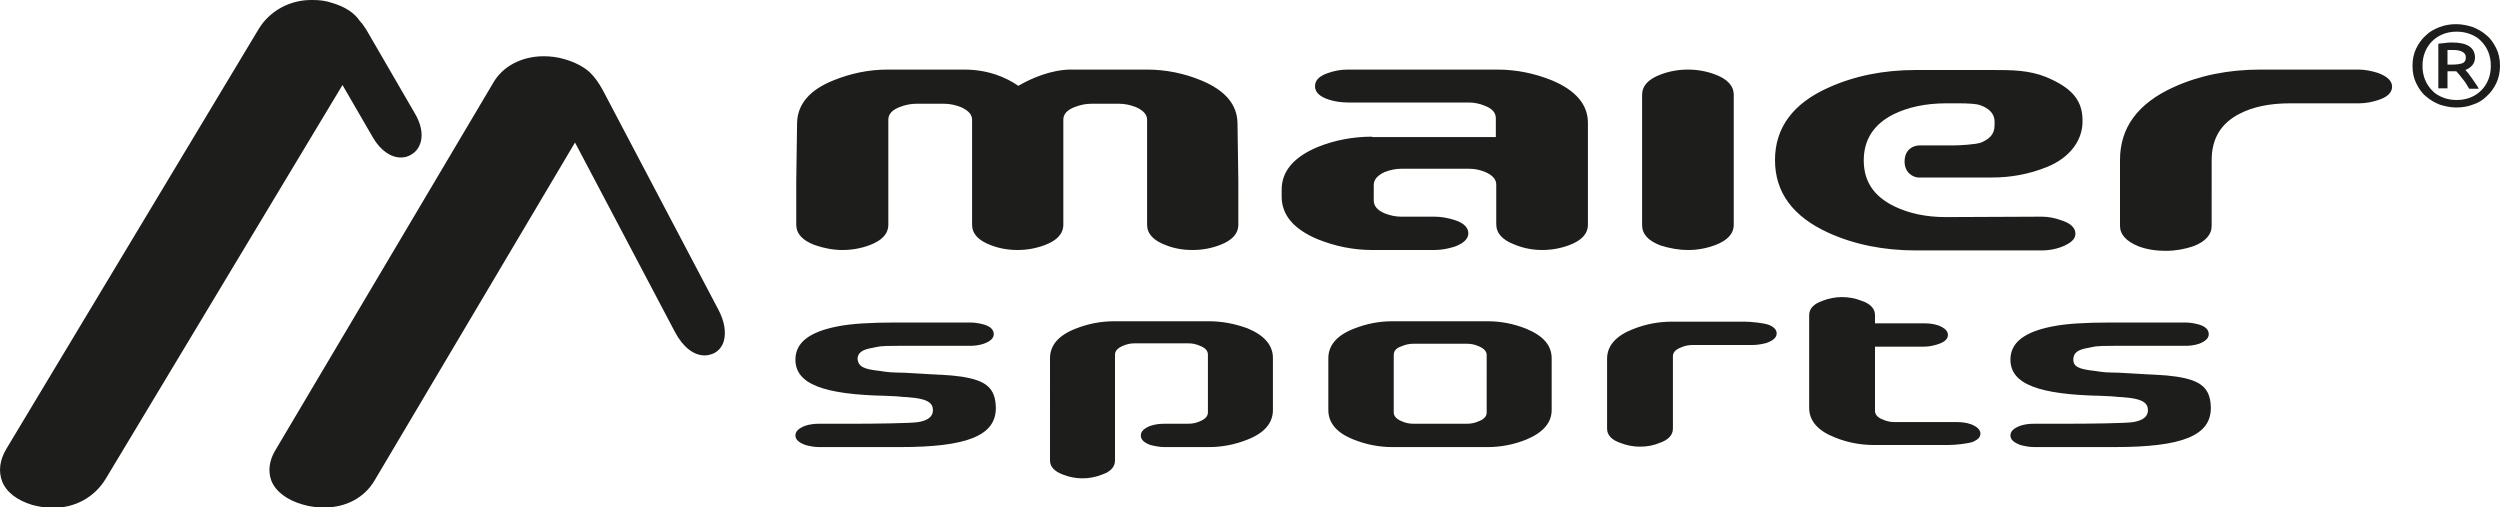 <?xml version="1.0" encoding="utf-8"?>
<!-- Generator: Adobe Illustrator 25.0.0, SVG Export Plug-In . SVG Version: 6.00 Build 0)  -->
<svg version="1.1" id="Ebene_1" xmlns="http://www.w3.org/2000/svg" xmlns:xlink="http://www.w3.org/1999/xlink" x="0px" y="0px"
	 viewBox="0 0 60 12.18" style="enable-background:new 0 0 60 12.18;" xml:space="preserve">
<style type="text/css">
	.st0{fill:#1D1D1B;}
</style>
<path class="st0" d="M0.05,11.55c0.1,0.26,0.36,0.46,0.73,0.57c0.16,0.04,0.32,0.07,0.48,0.07c0.55,0,1.02-0.26,1.29-0.72l5.67-9.43
	l0.73,1.26c0.18,0.31,0.43,0.48,0.67,0.48c0.09,0,0.17-0.02,0.25-0.07c0.12-0.07,0.19-0.17,0.23-0.31c0.05-0.2,0-0.44-0.15-0.69
	l-1.16-2c-0.05-0.08-0.1-0.15-0.15-0.2c-0.13-0.2-0.36-0.35-0.67-0.44C7.82,0.02,7.69,0,7.5,0C6.95-0.01,6.46,0.27,6.2,0.71
	L0.16,10.76C-0.01,11.04-0.04,11.31,0.05,11.55 M6.51,11.53c0.1,0.26,0.37,0.47,0.76,0.58c0.17,0.05,0.34,0.07,0.51,0.07
	c0.53,0,0.97-0.24,1.21-0.65l4.81-8.11l2.4,4.55c0.19,0.36,0.45,0.56,0.71,0.56c0.08,0,0.15-0.02,0.22-0.05
	c0.12-0.06,0.2-0.16,0.24-0.29c0.06-0.21,0.02-0.48-0.13-0.76l-2.78-5.28c-0.1-0.18-0.19-0.3-0.3-0.41
	c-0.15-0.14-0.37-0.25-0.61-0.32c-0.17-0.05-0.34-0.07-0.5-0.07c-0.53,0-0.99,0.24-1.22,0.65L6.6,10.82
	C6.46,11.06,6.43,11.31,6.51,11.53"/>
<path class="st0" d="M50.43,9.5c-1.5-0.03-2.18-0.28-2.18-0.87c0-0.41,0.34-0.67,1.03-0.8c0.3-0.06,0.76-0.09,1.38-0.09h1.78
	c0.12,0,0.23,0.02,0.34,0.05c0.16,0.05,0.23,0.13,0.23,0.23c0,0.1-0.08,0.17-0.23,0.23c-0.12,0.04-0.23,0.05-0.34,0.05h-1.69
	c-0.53,0-0.46,0.02-0.64,0.05c-0.23,0.04-0.34,0.11-0.35,0.26c-0.01,0.19,0.13,0.25,0.5,0.29c0.06,0.01,0.24,0.04,0.39,0.04
	c0.08,0,0.35,0.01,0.47,0.02c0.6,0.04,0.77,0.03,1.12,0.08c0.58,0.09,0.81,0.27,0.82,0.74c0.01,0.68-0.7,0.95-2.3,0.95h-1.94
	c-0.11,0-0.22-0.02-0.33-0.05c-0.16-0.06-0.24-0.13-0.24-0.23c0-0.1,0.08-0.17,0.23-0.23c0.12-0.04,0.23-0.05,0.34-0.05h0.75
	c0.54,0,1.46-0.01,1.63-0.04c0.24-0.04,0.35-0.14,0.35-0.28c0-0.21-0.16-0.31-0.86-0.33c-0.02,0,0.17,0,0.15,0L50.43,9.5z
	 M42.46,7.8c-0.12-0.05-0.45-0.08-0.59-0.08H41.3h-0.87h-0.31c-0.32,0-0.63,0.06-0.93,0.18c-0.41,0.16-0.62,0.4-0.62,0.71V9.6v0.69
	c0,0.15,0.11,0.27,0.32,0.34c0.15,0.06,0.31,0.09,0.47,0.09c0.17,0,0.33-0.03,0.47-0.09c0.21-0.07,0.32-0.19,0.32-0.34V8.55
	c0-0.09,0.06-0.16,0.19-0.21c0.09-0.04,0.18-0.06,0.28-0.06h0.68v0h0.76c0.11,0,0.23-0.02,0.34-0.05C42.56,8.17,42.64,8.1,42.64,8
	C42.64,7.92,42.58,7.85,42.46,7.8 M47.53,10.41c0-0.1-0.08-0.17-0.23-0.23c-0.12-0.04-0.23-0.05-0.34-0.05h-0.81v0h-0.68
	c-0.1,0-0.19-0.02-0.28-0.06C45.06,10.02,45,9.95,45,9.86V8.32h1.17c0.14,0,0.27-0.03,0.4-0.08c0.12-0.05,0.18-0.12,0.18-0.2
	c0-0.1-0.08-0.17-0.23-0.23c-0.12-0.04-0.23-0.05-0.34-0.05H45v-0.2c0-0.15-0.11-0.27-0.32-0.34c-0.15-0.06-0.31-0.09-0.47-0.09
	c-0.16,0-0.32,0.03-0.47,0.09c-0.21,0.07-0.32,0.19-0.32,0.34v1.25v0.98c0,0.31,0.21,0.55,0.62,0.71c0.3,0.12,0.61,0.18,0.93,0.18
	h0.36h0.82h0.62c0.14,0,0.47-0.03,0.59-0.08C47.47,10.55,47.53,10.49,47.53,10.41 M37.24,9.84V8.6c0-0.31-0.2-0.54-0.61-0.71
	c-0.3-0.12-0.61-0.18-0.93-0.18h-2.28c-0.32,0-0.63,0.06-0.93,0.18c-0.41,0.16-0.61,0.4-0.61,0.71v1.24c0,0.31,0.2,0.55,0.61,0.71
	c0.3,0.12,0.61,0.18,0.93,0.18h2.28c0.32,0,0.63-0.06,0.93-0.18C37.04,10.38,37.24,10.14,37.24,9.84 M35.68,9.9
	c0,0.09-0.06,0.16-0.19,0.21c-0.09,0.04-0.18,0.06-0.28,0.06h-1.29c-0.1,0-0.19-0.02-0.28-0.06c-0.12-0.05-0.19-0.12-0.19-0.21V8.52
	c0-0.1,0.06-0.17,0.19-0.21c0.09-0.04,0.18-0.06,0.28-0.06h1.29c0.1,0,0.19,0.02,0.28,0.06c0.12,0.05,0.19,0.12,0.19,0.21V9.9z
	 M21.27,9.5c-1.5-0.03-2.18-0.28-2.18-0.87c0-0.41,0.34-0.67,1.03-0.8c0.3-0.06,0.76-0.09,1.38-0.09h1.78
	c0.12,0,0.23,0.02,0.34,0.05c0.16,0.05,0.23,0.13,0.23,0.23c0,0.1-0.08,0.17-0.24,0.23c-0.12,0.04-0.23,0.05-0.34,0.05h-1.7
	c-0.53,0-0.46,0.02-0.64,0.05c-0.23,0.04-0.34,0.11-0.35,0.26C20.6,8.8,20.73,8.86,21.1,8.9c0.06,0.01,0.24,0.04,0.39,0.04
	c0.08,0,0.35,0.01,0.47,0.02c0.6,0.04,0.77,0.03,1.12,0.08c0.58,0.09,0.81,0.27,0.82,0.74c0.01,0.68-0.7,0.95-2.3,0.95h-1.94
	c-0.11,0-0.22-0.02-0.33-0.05c-0.16-0.06-0.24-0.13-0.24-0.23c0-0.1,0.08-0.17,0.23-0.23c0.12-0.04,0.23-0.05,0.34-0.05h0.75
	c0.54,0,1.46-0.01,1.63-0.04c0.24-0.04,0.35-0.14,0.35-0.28c0-0.21-0.16-0.31-0.86-0.33c-0.02,0,0.17,0,0.15,0L21.27,9.5z
	 M26.76,7.71h2.25c0.32,0,0.63,0.06,0.93,0.17c0.41,0.17,0.61,0.41,0.61,0.71v1.25c0,0.31-0.2,0.55-0.61,0.71
	c-0.3,0.12-0.61,0.18-0.93,0.18h-1.06c-0.11,0-0.22-0.02-0.34-0.05c-0.16-0.06-0.23-0.13-0.23-0.23c0-0.1,0.08-0.17,0.23-0.23
	c0.12-0.04,0.23-0.05,0.34-0.05h0.57c0.1,0,0.19-0.02,0.28-0.06c0.12-0.05,0.19-0.12,0.19-0.21V8.51c0-0.09-0.06-0.16-0.19-0.21
	c-0.09-0.04-0.18-0.06-0.28-0.06h-1.29c-0.1,0-0.19,0.02-0.28,0.06c-0.12,0.05-0.19,0.12-0.19,0.21v2.54c0,0.15-0.1,0.27-0.31,0.34
	c-0.15,0.06-0.31,0.09-0.47,0.09c-0.16,0-0.32-0.03-0.47-0.09c-0.21-0.08-0.31-0.19-0.31-0.34V8.6c0-0.31,0.2-0.55,0.61-0.71
	c0.3-0.12,0.61-0.18,0.93-0.18"/>
<path class="st0" d="M29.72,5.39V4.35l-0.02-1.4c-0.01-0.44-0.29-0.78-0.87-1.02c-0.41-0.17-0.85-0.26-1.3-0.26H25.7
	c-0.44,0-0.92,0.19-1.26,0.39c-0.29-0.2-0.72-0.39-1.3-0.39H21.3c-0.45,0-0.88,0.09-1.3,0.26c-0.57,0.23-0.86,0.57-0.87,1.02
	l-0.02,1.4v1.04c0,0.22,0.15,0.38,0.44,0.49C19.78,5.96,20,6,20.22,6c0.23,0,0.45-0.04,0.66-0.12c0.29-0.11,0.44-0.27,0.44-0.49
	V2.87c0-0.13,0.09-0.23,0.27-0.3c0.13-0.05,0.26-0.08,0.4-0.08h0.67c0.14,0,0.27,0.03,0.4,0.08c0.18,0.08,0.27,0.18,0.27,0.3V5.3
	l0,0.09c0,0.22,0.15,0.38,0.44,0.49C23.97,5.96,24.19,6,24.42,6c0,0,0,0,0,0s0,0,0,0c0.23,0,0.45-0.04,0.66-0.12
	c0.29-0.11,0.44-0.27,0.44-0.49l0-0.09V2.87c0-0.13,0.09-0.23,0.27-0.3c0.13-0.05,0.26-0.08,0.4-0.08h0.67
	c0.14,0,0.27,0.03,0.4,0.08c0.18,0.08,0.27,0.18,0.27,0.3v2.52c0,0.22,0.15,0.38,0.44,0.49C28.17,5.96,28.38,6,28.62,6
	c0.23,0,0.45-0.04,0.66-0.12C29.57,5.77,29.72,5.61,29.72,5.39 M32.93,3.28c-0.45,0-0.89,0.08-1.31,0.25
	c-0.57,0.24-0.86,0.58-0.86,1.02v0.17c0,0.44,0.29,0.78,0.86,1.02C32.04,5.91,32.48,6,32.93,6h1.5c0.16,0,0.32-0.03,0.48-0.08
	c0.22-0.08,0.33-0.19,0.33-0.32c0-0.14-0.11-0.25-0.33-0.32c-0.16-0.05-0.32-0.08-0.48-0.08h-0.8c-0.14,0-0.27-0.03-0.4-0.08
	c-0.18-0.08-0.26-0.18-0.26-0.31V4.44c0-0.13,0.09-0.23,0.26-0.31c0.13-0.05,0.26-0.08,0.4-0.08h1.63c0.14,0,0.27,0.03,0.39,0.08
	c0.18,0.08,0.26,0.18,0.26,0.3v0.95c0,0.22,0.15,0.38,0.44,0.49C36.57,5.96,36.79,6,37.01,6c0.23,0,0.45-0.04,0.66-0.12
	c0.29-0.11,0.44-0.27,0.44-0.49V2.95c0-0.44-0.29-0.78-0.86-1.02c-0.42-0.17-0.86-0.26-1.31-0.26h-3.6c-0.16,0-0.32,0.03-0.46,0.08
	c-0.21,0.07-0.32,0.17-0.32,0.32c0,0.14,0.11,0.25,0.33,0.32c0.15,0.05,0.31,0.07,0.47,0.07h2.89c0.14,0,0.27,0.03,0.39,0.08
	c0.18,0.07,0.26,0.17,0.26,0.3v0.45H32.93z M41.17,5.88c0.29-0.11,0.44-0.27,0.44-0.49V2.28c0-0.22-0.15-0.38-0.44-0.49
	c-0.21-0.08-0.43-0.12-0.66-0.12c-0.23,0-0.45,0.04-0.66,0.12c-0.29,0.11-0.44,0.27-0.44,0.49v3.12c0,0.22,0.15,0.38,0.44,0.49
	C40.07,5.96,40.29,6,40.52,6C40.74,6,40.96,5.96,41.17,5.88 M57.07,1.75c-0.16-0.05-0.31-0.08-0.47-0.08h-2.35
	c-0.77,0-1.46,0.14-2.08,0.42c-0.86,0.39-1.29,0.97-1.29,1.75v1.58c0,0.21,0.15,0.37,0.44,0.49c0.21,0.08,0.43,0.11,0.66,0.11
	c0.23,0,0.45-0.04,0.66-0.11c0.29-0.11,0.44-0.28,0.44-0.49V3.84c0-0.51,0.22-0.88,0.67-1.11c0.33-0.17,0.73-0.25,1.21-0.25h1.65
	c0.16,0,0.32-0.03,0.47-0.08c0.22-0.07,0.33-0.18,0.33-0.32C57.41,1.94,57.29,1.83,57.07,1.75 M49.98,2.9V2.86
	c-0.01-0.49-0.3-0.77-0.87-1.01c-0.42-0.17-0.84-0.17-1.29-0.17h-1.5c0,0-0.01,0-0.01,0h-0.33c-0.77,0-1.47,0.14-2.09,0.42
	c-0.86,0.38-1.29,0.97-1.29,1.74c0,0.78,0.43,1.36,1.29,1.75c0.62,0.28,1.32,0.42,2.09,0.42L49,6.01c0.2,0,0.39-0.04,0.56-0.12
	c0.17-0.08,0.25-0.17,0.25-0.28c0-0.14-0.11-0.25-0.33-0.32C49.32,5.23,49.16,5.2,49,5.2l-2.3,0.01c-0.48,0-0.89-0.09-1.24-0.26
	c-0.49-0.24-0.73-0.6-0.73-1.1c0-0.5,0.24-0.87,0.72-1.11c0.35-0.17,0.77-0.26,1.25-0.26h0.33c0.18,0,0.4,0.01,0.48,0.04
	c0.13,0.04,0.36,0.15,0.36,0.4v0.08c0,0.24-0.14,0.34-0.32,0.42c-0.13,0.05-0.54,0.07-0.68,0.07h-0.81c-0.12,0-0.35,0.08-0.35,0.39
	c0,0.26,0.2,0.38,0.34,0.38h1.76c0.45,0,0.89-0.08,1.31-0.25C49.7,3.78,49.99,3.34,49.98,2.9"/>
<g>
	<path class="st0" d="M59.91,1.16c-0.06-0.12-0.13-0.23-0.23-0.31c-0.1-0.09-0.21-0.15-0.33-0.2c-0.13-0.04-0.26-0.07-0.4-0.07
		c-0.14,0-0.27,0.02-0.4,0.07c-0.13,0.05-0.24,0.11-0.33,0.2c-0.1,0.09-0.17,0.19-0.23,0.31c-0.06,0.12-0.09,0.26-0.09,0.42
		c0,0.16,0.03,0.3,0.09,0.42c0.06,0.12,0.13,0.23,0.23,0.31c0.1,0.09,0.21,0.15,0.33,0.2c0.13,0.04,0.26,0.07,0.4,0.07
		c0.14,0,0.27-0.02,0.4-0.07c0.13-0.04,0.24-0.11,0.33-0.2c0.1-0.09,0.17-0.19,0.23-0.31C59.97,1.87,60,1.73,60,1.58
		C60,1.42,59.97,1.28,59.91,1.16 M59.72,1.91c-0.04,0.1-0.1,0.19-0.17,0.26c-0.07,0.07-0.16,0.13-0.26,0.17
		c-0.1,0.04-0.21,0.06-0.33,0.06c-0.12,0-0.23-0.02-0.33-0.06c-0.1-0.04-0.19-0.09-0.26-0.17c-0.07-0.07-0.13-0.16-0.17-0.26
		c-0.04-0.1-0.06-0.21-0.06-0.33c0-0.12,0.02-0.23,0.06-0.33c0.04-0.1,0.1-0.19,0.17-0.26c0.07-0.07,0.16-0.13,0.26-0.17
		c0.1-0.04,0.21-0.06,0.33-0.06c0.12,0,0.23,0.02,0.33,0.06c0.1,0.04,0.19,0.09,0.26,0.17c0.07,0.07,0.13,0.16,0.17,0.26
		c0.04,0.1,0.06,0.21,0.06,0.33C59.78,1.7,59.76,1.81,59.72,1.91 M59.49,2.13c-0.02-0.04-0.05-0.09-0.08-0.13
		c-0.03-0.04-0.06-0.09-0.09-0.13c-0.03-0.04-0.06-0.08-0.08-0.11c-0.03-0.03-0.05-0.06-0.07-0.08c0.07-0.03,0.13-0.07,0.17-0.12
		c0.04-0.05,0.06-0.11,0.06-0.18c0-0.12-0.05-0.21-0.14-0.27c-0.09-0.06-0.23-0.09-0.4-0.09c-0.05,0-0.11,0-0.17,0.01
		c-0.06,0.01-0.12,0.01-0.17,0.02v1.07h0.22V1.71h0.21c0.04,0.04,0.09,0.1,0.15,0.18c0.06,0.07,0.11,0.15,0.16,0.24H59.49z
		 M58.74,1.2c0.02,0,0.05,0,0.07,0c0.02,0,0.05,0,0.07,0c0.08,0,0.15,0.01,0.21,0.04c0.06,0.03,0.09,0.07,0.09,0.14
		c0,0.07-0.03,0.12-0.09,0.14c-0.06,0.02-0.14,0.03-0.23,0.03h-0.12V1.2z"/>
</g>
</svg>
